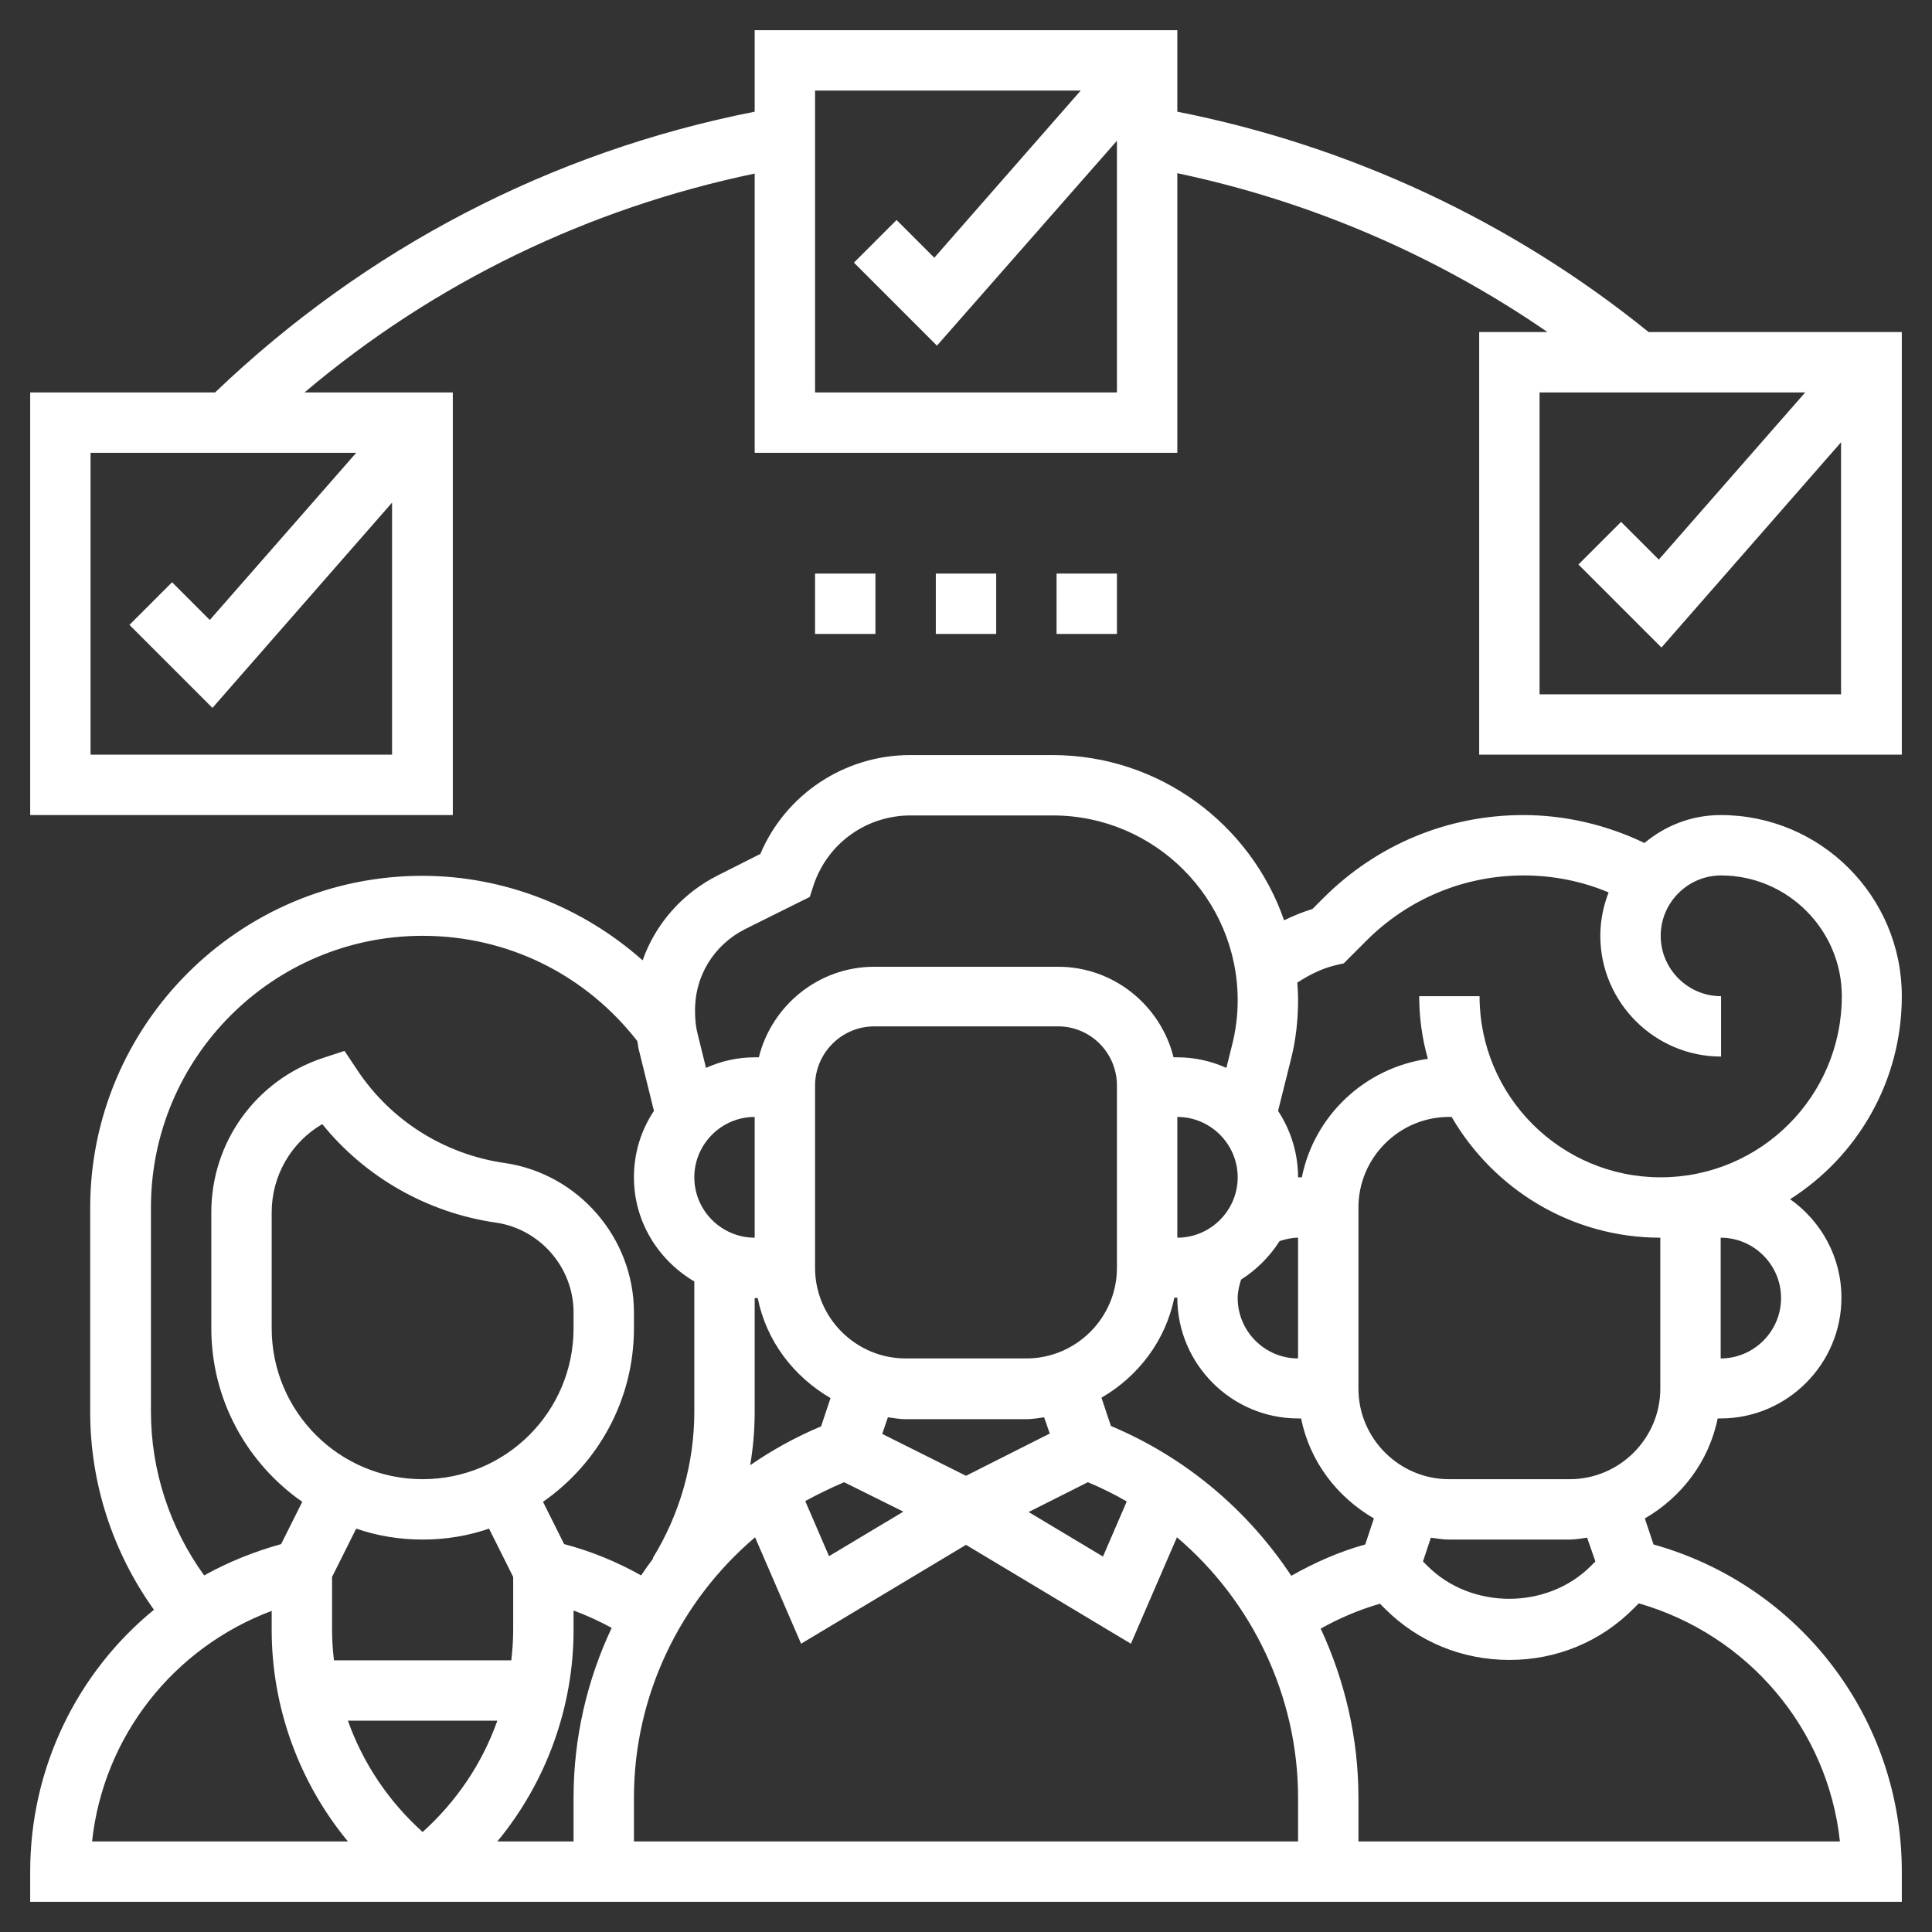 <?xml version="1.0" encoding="utf-8"?>
<!-- Generator: Adobe Illustrator 26.0.1, SVG Export Plug-In . SVG Version: 6.00 Build 0)  -->
<svg version="1.1" id="_x33_0" xmlns="http://www.w3.org/2000/svg" xmlns:xlink="http://www.w3.org/1999/xlink" x="0px" y="0px"
	 viewBox="0 0 512 512" style="enable-background:new 0 0 512 512;" xml:space="preserve">
<rect x="0" y="0" width="512" height="512" fill="#333333" stroke="none"/>
<style type="text/css">
	.st0{fill:#FFFFFF;}
</style>
<g>
	<path class="st0" d="M504,264c0-26.5-21.5-48-48-48c-7.7,0-14.7,2.8-20.2,7.4c-10-4.8-21-7.4-32.1-7.4c-20,0-38.8,7.8-53,22
		l-2.9,2.9c-2.6,0.8-5.1,1.8-7.5,3c-8.8-25.4-33-43.8-61.4-43.8h-37.7c-17.4,0-33,10.4-39.7,26.2l-11.3,5.7
		c-9.5,4.8-16.5,12.9-19.9,22.5c-16-14.2-36.8-22.4-58.4-22.4c-48.5,0-88,39.5-88,88v54.1c0,18.9,6,37.2,16.9,52.4
		C20.6,443.1,8,468.3,8,496v8h496v-8c0-40.5-26.9-75.8-65.8-86.7l-2.3-6.9c9.7-5.6,17-15.1,19.3-26.5h0.8c17.6,0,32-14.4,32-32
		c0-10.8-5.4-20.3-13.6-26.1C492.2,306.5,504,286.6,504,264L504,264z M353.9,255.8l2.2-0.5l6-6c11.1-11.1,25.9-17.3,41.7-17.3
		c7.7,0,15.4,1.5,22.5,4.5c-1.4,3.6-2.2,7.5-2.2,11.5c0,17.6,14.4,32,32,32v-16c-8.8,0-16-7.2-16-16c0-8.8,7.2-16,16-16
		c17.6,0,32,14.4,32,32c0,26.5-21.5,48-48,48s-48-21.5-48-48h-16c0,5.7,0.8,11.3,2.3,16.6c-16.7,2.4-30.1,15-33.4,31.4H344
		c0-6.5-2-12.6-5.3-17.6l3.4-13.6c1.3-5.1,1.9-10.4,1.9-15.8c0-1.6-0.1-3.1-0.2-4.6C346.9,258.4,350.2,256.7,353.9,255.8
		L353.9,255.8z M361.8,409.3c-6.9,1.9-13.4,4.8-19.6,8.3c-11.5-17.4-28-31.4-47.8-39.7l-2.5-7.5c9.7-5.6,17-15.1,19.3-26.5h0.8
		c0,17.6,14.4,32,32,32h0.8c2.3,11.4,9.5,20.8,19.3,26.5L361.8,409.3z M92.2,456h39.6c-4,11.3-10.8,21.4-19.8,29.5
		C103,477.4,96.2,467.3,92.2,456z M112,392c-22.1,0-40-17.9-40-40v-30.7c0-9.8,5.2-18.6,13.4-23.4c11.4,14.1,27.9,23.5,46,26.1
		c11.7,1.7,20.6,11.9,20.6,23.8v4.2C152,374.1,134.1,392,112,392L112,392z M112,408c6.2,0,12.1-1,17.6-2.9l6.4,12.8V432
		c0,2.7-0.2,5.4-0.5,8h-47c-0.3-2.6-0.5-5.3-0.5-8v-14.1l6.4-12.8C99.9,407,105.8,408,112,408z M152,432v-5.2
		c3.5,1.3,6.8,2.8,10.1,4.6c-6.5,13.8-10.1,29.1-10.1,45V488h-20.2C144.7,472.4,152,452.5,152,432z M200,328c-8.8,0-16-7.2-16-16
		s7.2-16,16-16V328z M200.8,344c2.3,11.4,9.5,20.8,19.3,26.5l-2.5,7.5c-6.7,2.8-13,6.3-18.8,10.3c0.8-4.7,1.2-9.4,1.2-14.2V344
		H200.8z M223.7,392.8l15.7,7.8l-19.7,11.8l-6.3-14.6C216.7,396,220.2,394.3,223.7,392.8L223.7,392.8z M288.3,392.8
		c3.6,1.5,7,3.2,10.3,5.1l-6.3,14.6l-19.7-11.8L288.3,392.8z M278.2,379.9L256,391.1L233.8,380l1.5-4.4c1.6,0.2,3.1,0.5,4.7,0.5h32
		c1.6,0,3.2-0.3,4.7-0.5L278.2,379.9z M272,360h-32c-13.2,0-24-10.8-24-24v-48.3c0-8.6,7-15.7,15.7-15.7h48.7
		c8.6,0,15.6,7,15.6,15.7V336C296,349.2,285.2,360,272,360z M168,476.4c0-27,12.2-52.1,32.1-69l12.2,28.2l43.7-26.2l43.7,26.2
		l12.2-28.2c19.9,16.9,32.1,42.1,32.1,69V488H168V476.4z M312,296c8.8,0,16,7.2,16,16s-7.2,16-16,16V296z M344,328v32
		c-8.8,0-16-7.2-16-16c0-1.7,0.4-3.3,0.9-4.9c4.1-2.6,7.6-6.1,10.2-10.2C340.7,328.4,342.3,328,344,328L344,328z M197.5,246.2
		l17.1-8.5l1-3.1c3.7-11.1,14-18.5,25.7-18.5H279c27,0,49,22,49,49c0,4-0.5,8-1.5,11.9l-1.5,6c-4-1.8-8.4-2.8-13-2.8h-1
		c-3.4-13.7-15.8-24-30.6-24h-48.7c-14.8,0-27.2,10.3-30.6,24h-1c-4.7,0-9,1-13,2.8l-2.2-8.9c-0.5-1.9-0.7-3.9-0.7-5.9
		C184,258.7,189.2,250.4,197.5,246.2L197.5,246.2z M40,374.1V320c0-39.7,32.3-72,72-72c22.5,0,43.1,10.2,56.9,27.9
		c0.1,0.6,0.2,1.2,0.3,1.9l4.1,16.6c-3.4,5.1-5.3,11.1-5.3,17.6c0,11.8,6.5,22,16,27.6v34.5c0,13.7-3.8,27.1-11,38.8l0.1,0.1
		c-1.1,1.5-2.2,3-3.2,4.5c-6.4-3.6-13.2-6.4-20.4-8.3l-5.6-11.2c14.5-10.1,24.1-26.9,24.1-46v-4.2c0-19.8-14.8-36.8-34.3-39.6
		c-15.9-2.3-30.1-11.2-39-24.6l-3.4-5.1l-5.8,1.9C67.8,286.3,56,302.7,56,321.3V352c0,19,9.5,35.8,24.1,46l-5.6,11.2
		c-7.2,2-14.1,4.8-20.4,8.3C45,404.9,40,389.7,40,374.1L40,374.1z M72,426.9v5.1c0,20.5,7.3,40.4,20.2,56H24.4
		C27.4,460.2,45.9,436.7,72,426.9z M487.6,488H360v-11.6c0-15.8-3.6-31-10-44.8c5-2.8,10.2-5,15.7-6.6l1.3,1.3
		c8.8,8.8,20.5,13.6,33,13.6s24.2-4.8,33-13.7l1.3-1.3C463.4,433.3,484.4,458.3,487.6,488L487.6,488z M422.8,413.8l-1.2,1.2
		c-11.6,11.6-31.7,11.6-43.3,0l-1.2-1.2l2.1-6.3c1.6,0.2,3.1,0.5,4.7,0.5h32c1.6,0,3.2-0.3,4.7-0.5L422.8,413.8z M440,368
		c0,13.2-10.8,24-24,24h-32c-13.2,0-24-10.8-24-24v-48c0-13.2,10.8-24,24-24h0.7c11.1,19.1,31.7,32,55.3,32V368z M456,360v-32
		c8.8,0,16,7.2,16,16S464.8,360,456,360z"/>
	<path class="st0" d="M436.9,88C400.6,58.6,357.6,38.6,312,29.6V8H200v21.6C146.1,40.2,96.9,65.8,57,104H8v112h112V104H80.7
		c34.4-29.1,75.2-48.8,119.3-58v74h112V45.9c35.1,7.4,68.5,21.7,98.1,42.1H392v112h112V88H436.9z M24,200v-80h70.4l-38.8,44.3
		l-10-10l-11.3,11.3l22,22l47.6-54.4V200H24z M216,104V24h70.4l-38.8,44.3l-10-10l-11.3,11.3l22,22L296,37.3V104L216,104z M408,184
		v-80h70.4l-38.8,44.3l-10-10l-11.3,11.3l22,22l47.6-54.4V184H408z"/>
	<path class="st0" d="M248,152h16v16h-16V152z"/>
	<path class="st0" d="M280,152h16v16h-16V152z"/>
	<path class="st0" d="M216,152h16v16h-16V152z"/>
</g>
</svg>
